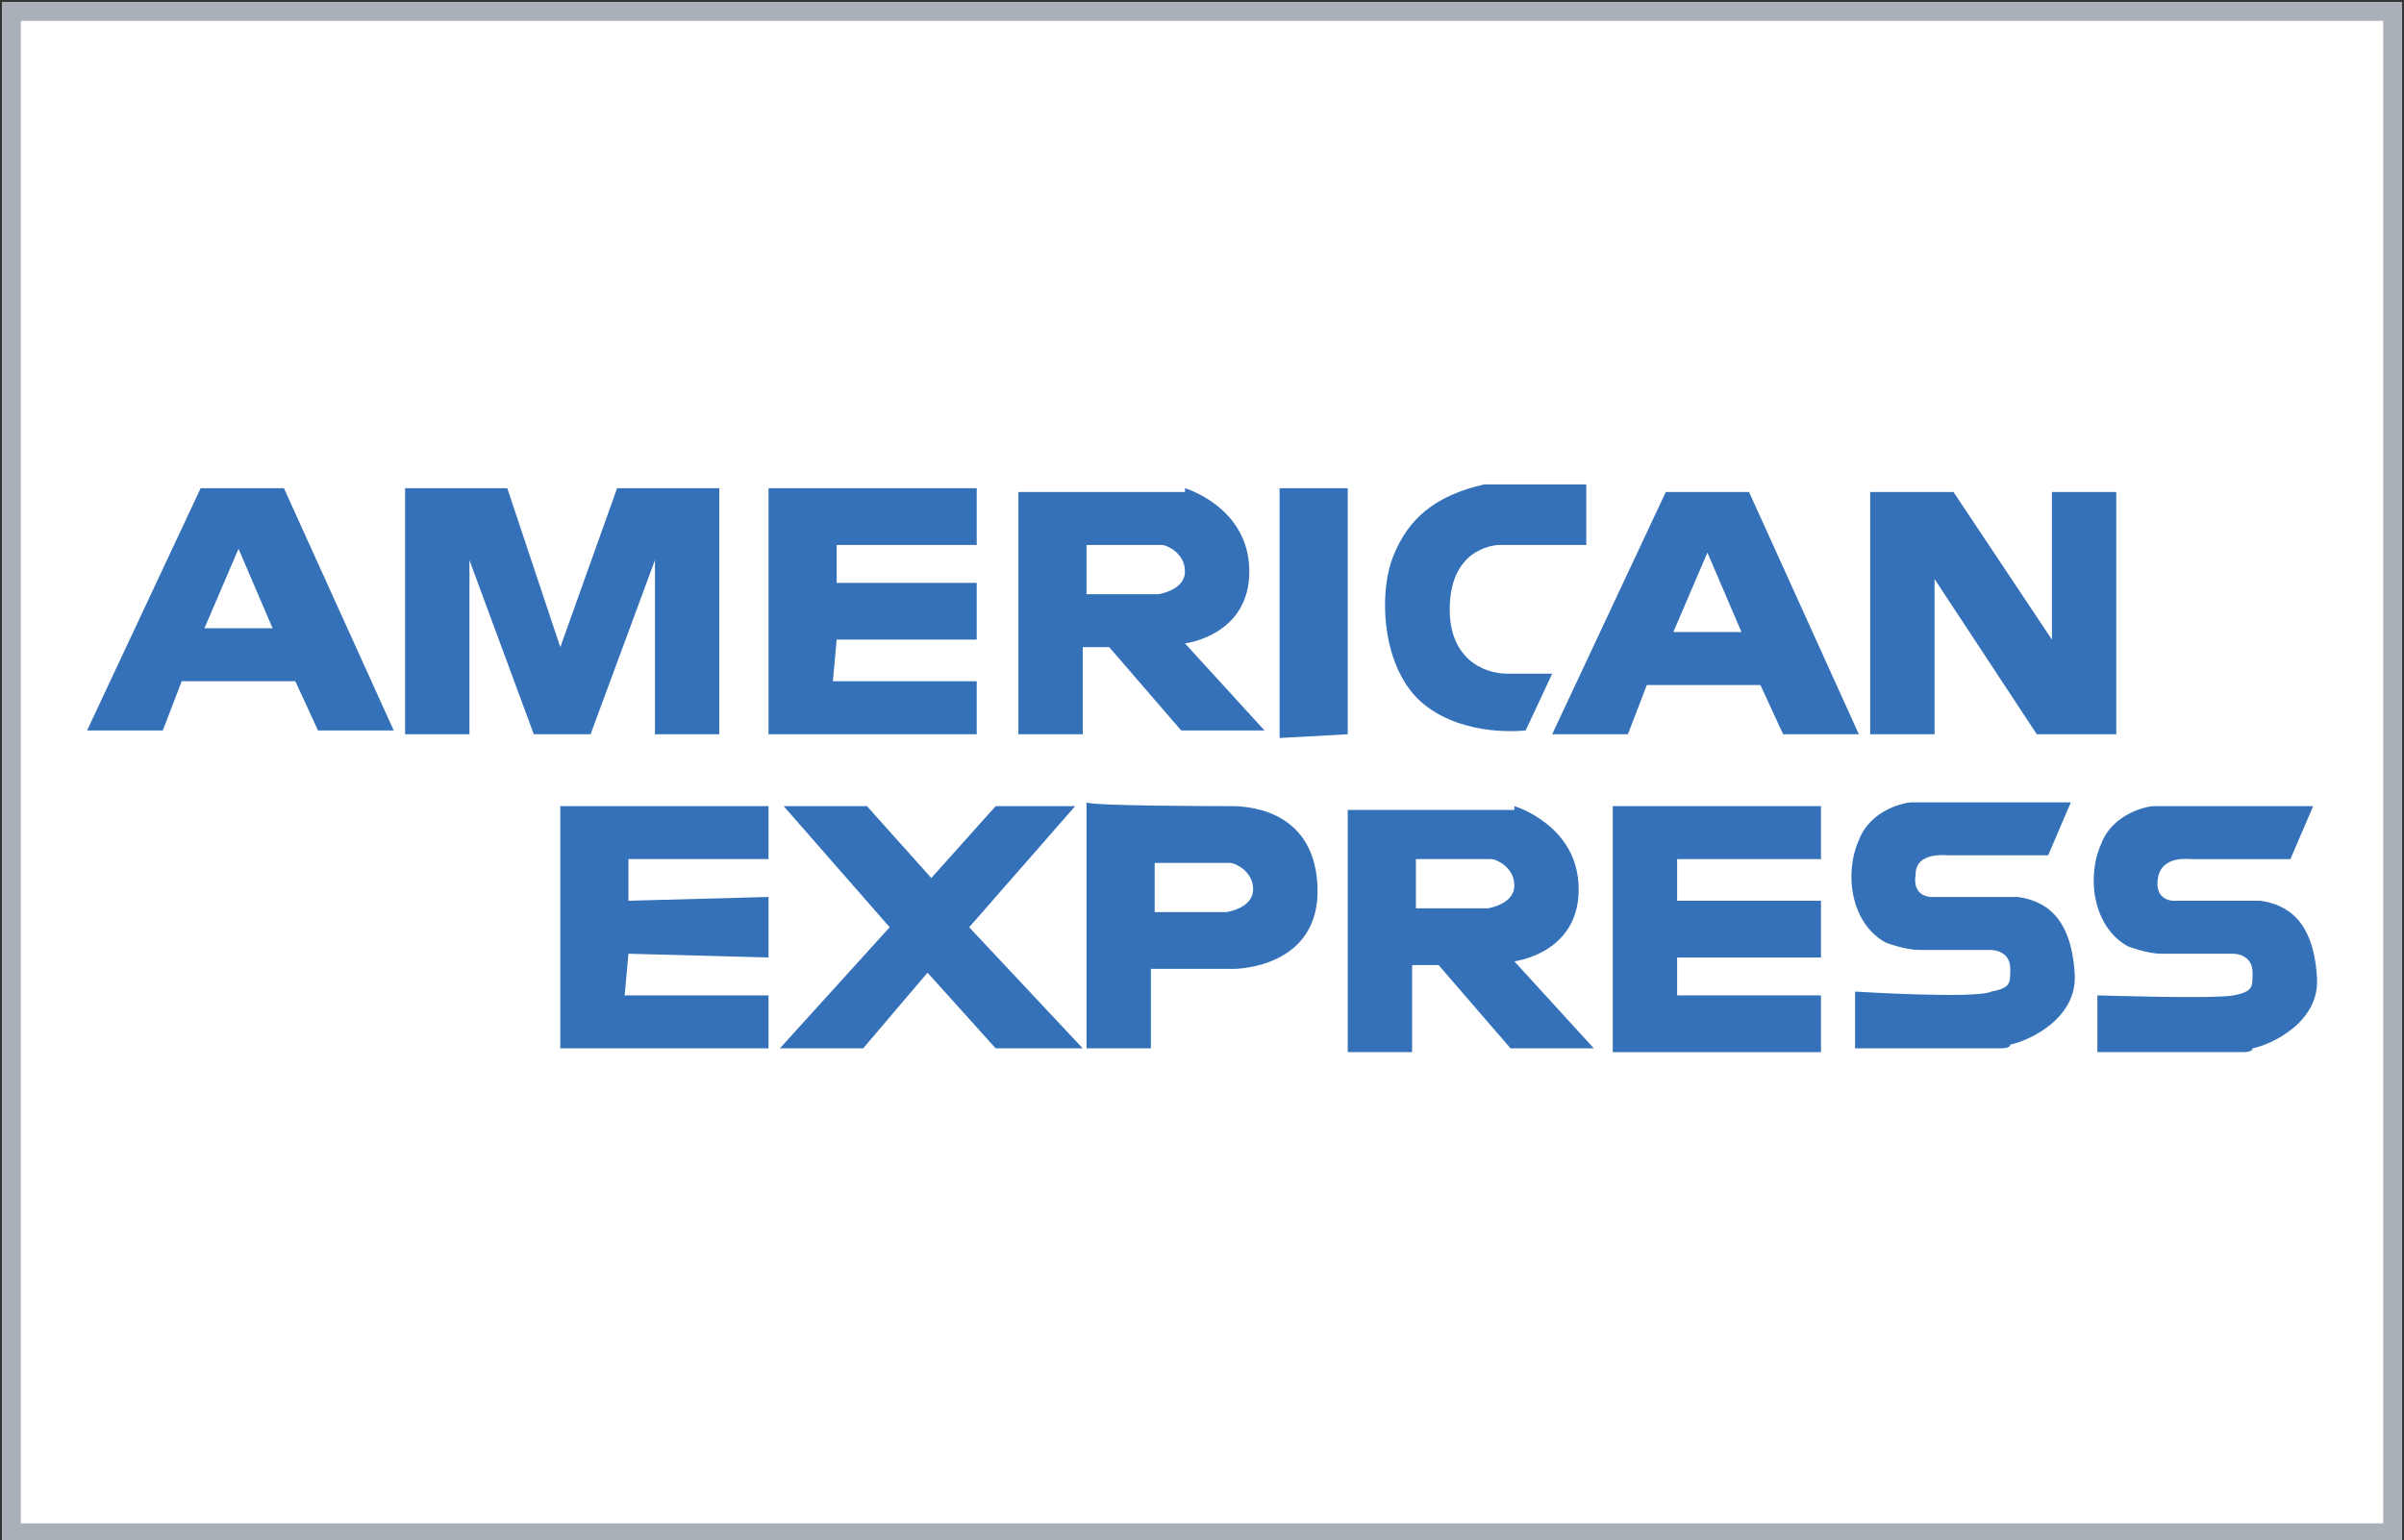 <?xml version="1.0" encoding="utf-8"?>
<!-- Generator: Adobe Illustrator 23.0.3, SVG Export Plug-In . SVG Version: 6.00 Build 0)  -->
<svg version="1.1" id="Layer_1" xmlns="http://www.w3.org/2000/svg" xmlns:xlink="http://www.w3.org/1999/xlink" x="0px" y="0px"
	 viewBox="0 0 63.5 40.7" style="enable-background:new 0 0 63.5 40.7;" xml:space="preserve">
<rect x="0" y="0" width="63.5" height="40.7" fill="#333333" stroke="none"/>
<style type="text/css">
	.st0{fill:#FFFFFF;stroke:#AAB0B8;stroke-width:0.5;stroke-miterlimit:10;}
	.st1{fill:#3471B8;}
</style>
<g>
	<rect x="0.3" y="0.3" class="st0" width="62.9" height="40.2"/>
	<g>
		<path class="st1" d="M5.3,12.9h2.2l2.9,6.4h-2l-0.6-1.3h-3l-0.5,1.3h-2L5.3,12.9z M6.3,14.5l-0.9,2.1h1.8L6.3,14.5z"/>
		<path class="st1" d="M44,13h2.2l2.9,6.4h-2l-0.6-1.3h-3L43,19.4h-2L44,13z M45.1,14.6l-0.9,2.1H46L45.1,14.6z"/>
		<polygon class="st1" points="12.4,19.4 10.7,19.4 10.7,12.9 13.4,12.9 14.8,17.1 16.3,12.9 19,12.9 19,19.4 17.3,19.4 17.3,14.8 
			15.6,19.4 14.1,19.4 12.4,14.8 		"/>
		<polygon class="st1" points="20.3,12.9 20.3,19.4 25.8,19.4 25.8,18 22,18 22.1,16.9 25.8,16.9 25.8,15.4 22.1,15.4 22.1,14.4 
			25.8,14.4 25.8,12.9 		"/>
		<polygon class="st1" points="42.6,21.3 42.6,27.8 48.1,27.8 48.1,26.3 44.3,26.3 44.3,25.3 48.1,25.3 48.1,23.8 44.3,23.8 
			44.3,22.7 48.1,22.7 48.1,21.3 		"/>
		<polygon class="st1" points="14.8,21.3 14.8,27.7 20.3,27.7 20.3,26.3 16.5,26.3 16.6,25.2 20.3,25.3 20.3,23.7 16.6,23.8 
			16.6,22.7 20.3,22.7 20.3,21.3 		"/>
		<polygon class="st1" points="33.8,12.9 35.6,12.9 35.6,19.4 33.8,19.5 		"/>
		<path class="st1" d="M41.9,12.9v1.5h-2.3c0,0-1.2,0-1.3,1.5s0.9,1.9,1.5,1.9c0.6,0,1.2,0,1.2,0l-0.7,1.5c0,0-1.6,0.2-2.7-0.7
			c-1.1-0.9-1.2-2.9-0.8-3.9s1.1-1.6,2.4-1.9H41.9z"/>
		<polygon class="st1" points="51.1,19.4 49.4,19.4 49.4,13 51.6,13 54.2,16.9 54.2,13 55.9,13 55.9,19.4 53.8,19.4 51.1,15.3 		"/>
		<polygon class="st1" points="20.7,21.3 22.9,21.3 24.6,23.2 26.3,21.3 28.4,21.3 25.6,24.5 28.6,27.7 26.3,27.7 24.5,25.7 
			22.8,27.7 20.6,27.7 23.5,24.5 		"/>
		<path class="st1" d="M31.3,12.9c0,0,1.7,0.5,1.7,2.2s-1.7,1.9-1.7,1.9l2.1,2.3h-2.2l-1.9-2.2l-0.7,0v2.3h-1.7v-6.4H31.3z
			 M28.7,14.4v1.3h1.9c0,0,0.7-0.1,0.7-0.6c0-0.5-0.5-0.7-0.6-0.7S28.7,14.4,28.7,14.4z"/>
		<path class="st1" d="M40,21.3c0,0,1.7,0.5,1.7,2.2c0,1.7-1.7,1.9-1.7,1.9l2.1,2.3h-2.2L38,25.5l-0.7,0v2.3h-1.7v-6.4H40z
			 M37.4,22.7v1.3h1.9c0,0,0.7-0.1,0.7-0.6c0-0.5-0.5-0.7-0.6-0.7S37.4,22.7,37.4,22.7z"/>
		<path class="st1" d="M32.5,21.3c0.3,0,2.2,0,2.3,2.1c0.1,2.2-2.2,2.2-2.2,2.2l-2.2,0v2.1h-1.7v-6.5C28.8,21.3,32.3,21.3,32.5,21.3
			z M30.5,22.8v1.3h1.9c0,0,0.7-0.1,0.7-0.6s-0.5-0.7-0.6-0.7S30.5,22.8,30.5,22.8z"/>
		<path class="st1" d="M55.4,26.3v1.5l3.8,0c0,0-0.4,0,0,0c0.1,0,0.3,0,0.3-0.1c0.5-0.1,1.8-0.7,1.7-1.9c-0.1-1.5-0.8-1.9-1.5-2
			c-0.7,0-2.3,0-2.3,0s-0.5,0-0.4-0.6s0.8-0.5,0.9-0.5c0.1,0,2.6,0,2.6,0l0.6-1.4H57c0,0-0.1,0-0.1,0c-0.2,0-1.1,0.2-1.4,1
			c-0.4,0.9-0.2,2.2,0.7,2.7c0,0,0.5,0.2,0.9,0.2c0.4,0,1.9,0,1.9,0s0.5,0,0.5,0.5c0,0.4,0,0.5-0.5,0.6
			C58.5,26.4,55.4,26.3,55.4,26.3z"/>
		<path class="st1" d="M49,26.2v1.5l3.8,0c0,0-0.4,0,0,0c0.1,0,0.3,0,0.3-0.1c0.5-0.1,1.8-0.7,1.7-1.9c-0.1-1.5-0.8-1.9-1.5-2
			c-0.7,0-2.3,0-2.3,0s-0.5,0-0.4-0.6c0-0.6,0.8-0.5,0.9-0.5s2.6,0,2.6,0l0.6-1.4h-4.1c0,0-0.1,0-0.1,0c-0.2,0-1.1,0.2-1.4,1
			c-0.4,0.9-0.2,2.2,0.7,2.7c0,0,0.5,0.2,0.9,0.2c0.4,0,1.9,0,1.9,0s0.5,0,0.5,0.5c0,0.4,0,0.5-0.5,0.6C52.2,26.4,49,26.2,49,26.2z"
			/>
	</g>
</g>
</svg>
